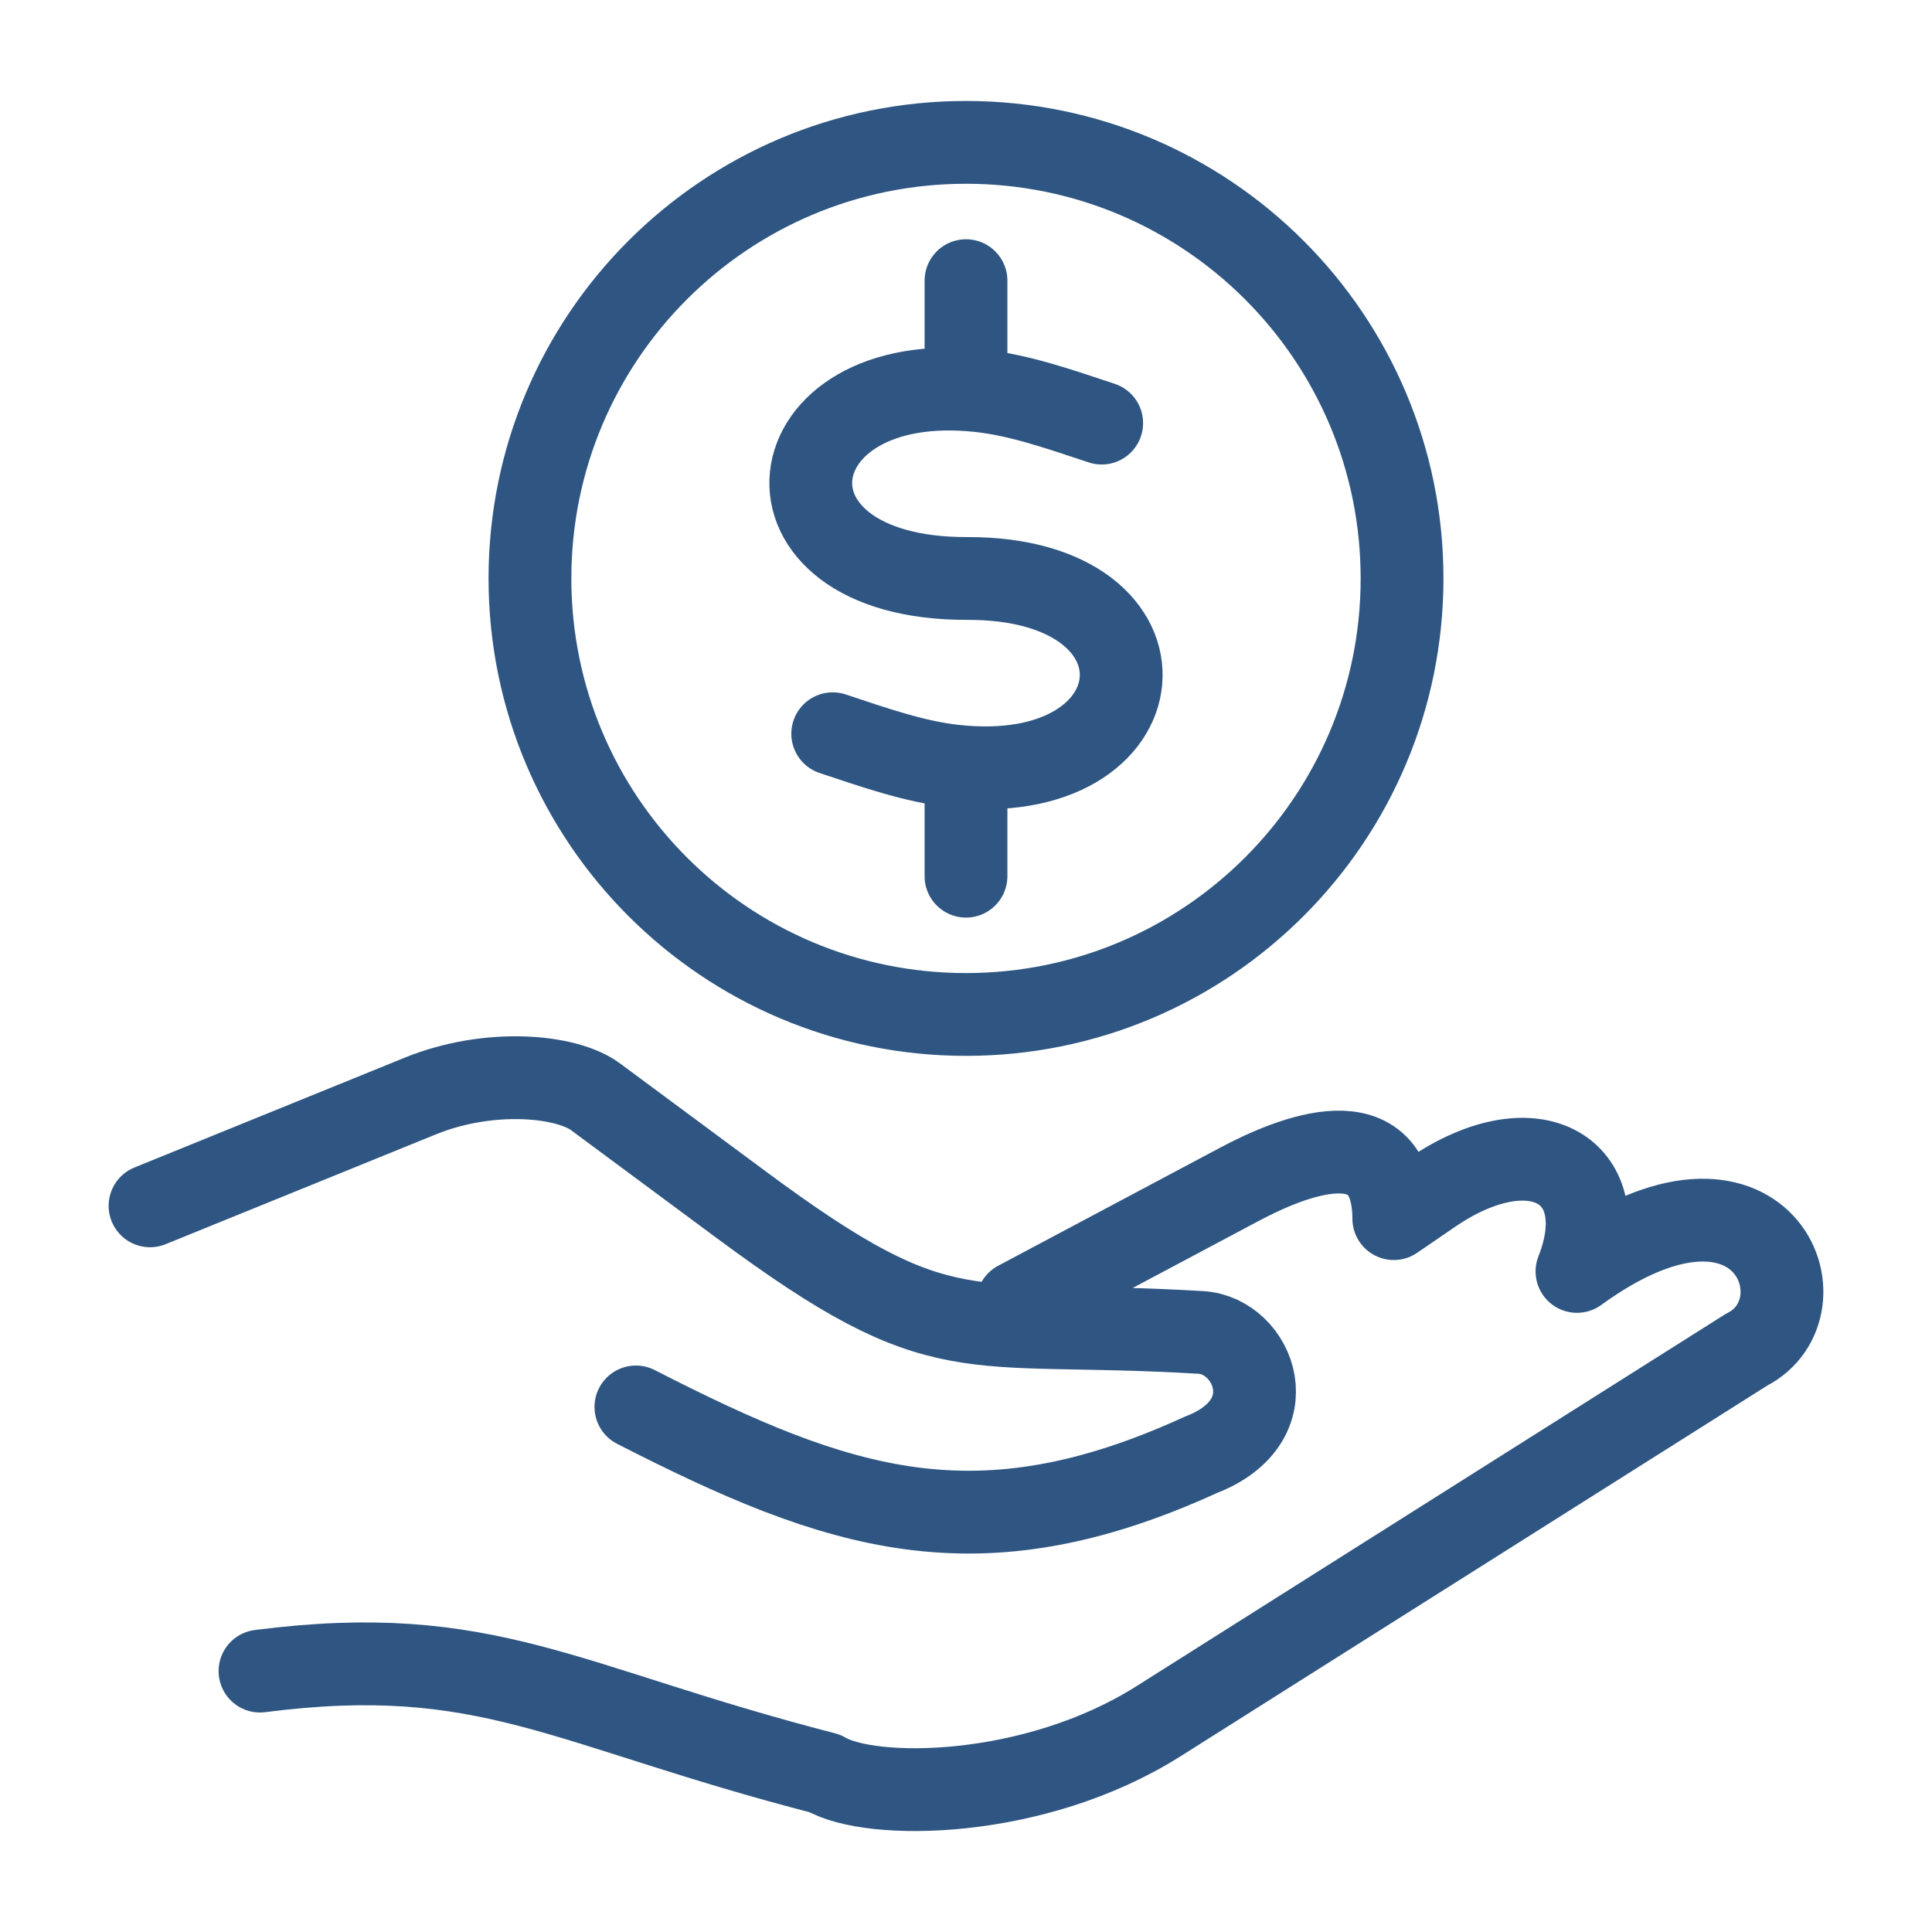 <?xml version="1.0" encoding="UTF-8"?>
<svg xmlns="http://www.w3.org/2000/svg" width="70" height="70" viewBox="0 0 70 70" fill="none">
  <path d="M36.869 47.185L44.901 42.913C46.791 41.908 50.479 40.383 50.5 44.153L51.856 43.224C55.661 40.618 58.559 42.465 57.137 46.066C63.903 41.148 66.294 47.375 63.28 48.903L48.311 58.359L41.966 62.369C37.476 65.203 31.55 65.248 29.883 64.254C20.411 61.811 17.678 59.488 9.42 60.547M5.436 43.69L15.226 39.712C17.725 38.696 20.523 38.957 21.576 39.738C23.345 41.049 25.113 42.358 26.881 43.668C34.243 49.122 34.838 47.761 43.511 48.277C45.433 48.392 46.697 51.486 43.511 52.711C35.417 56.413 30.42 54.753 23.04 50.976M35 10.169V13.562M35 28.354V31.746M39.916 15.33C38.352 14.81 36.944 14.322 35.53 14.163C27.911 13.308 26.933 20.983 35.043 20.959C42.925 20.934 42.183 28.616 34.546 27.752C33.132 27.592 31.722 27.102 30.171 26.585M35 5.158C43.725 5.158 50.799 12.232 50.799 20.957C50.799 29.682 43.725 36.756 35 36.756C26.274 36.756 19.201 29.682 19.201 20.957C19.201 12.232 26.274 5.158 35 5.158Z" stroke="#2F5682" stroke-width="3" stroke-linecap="round" stroke-linejoin="round"></path>
</svg>
